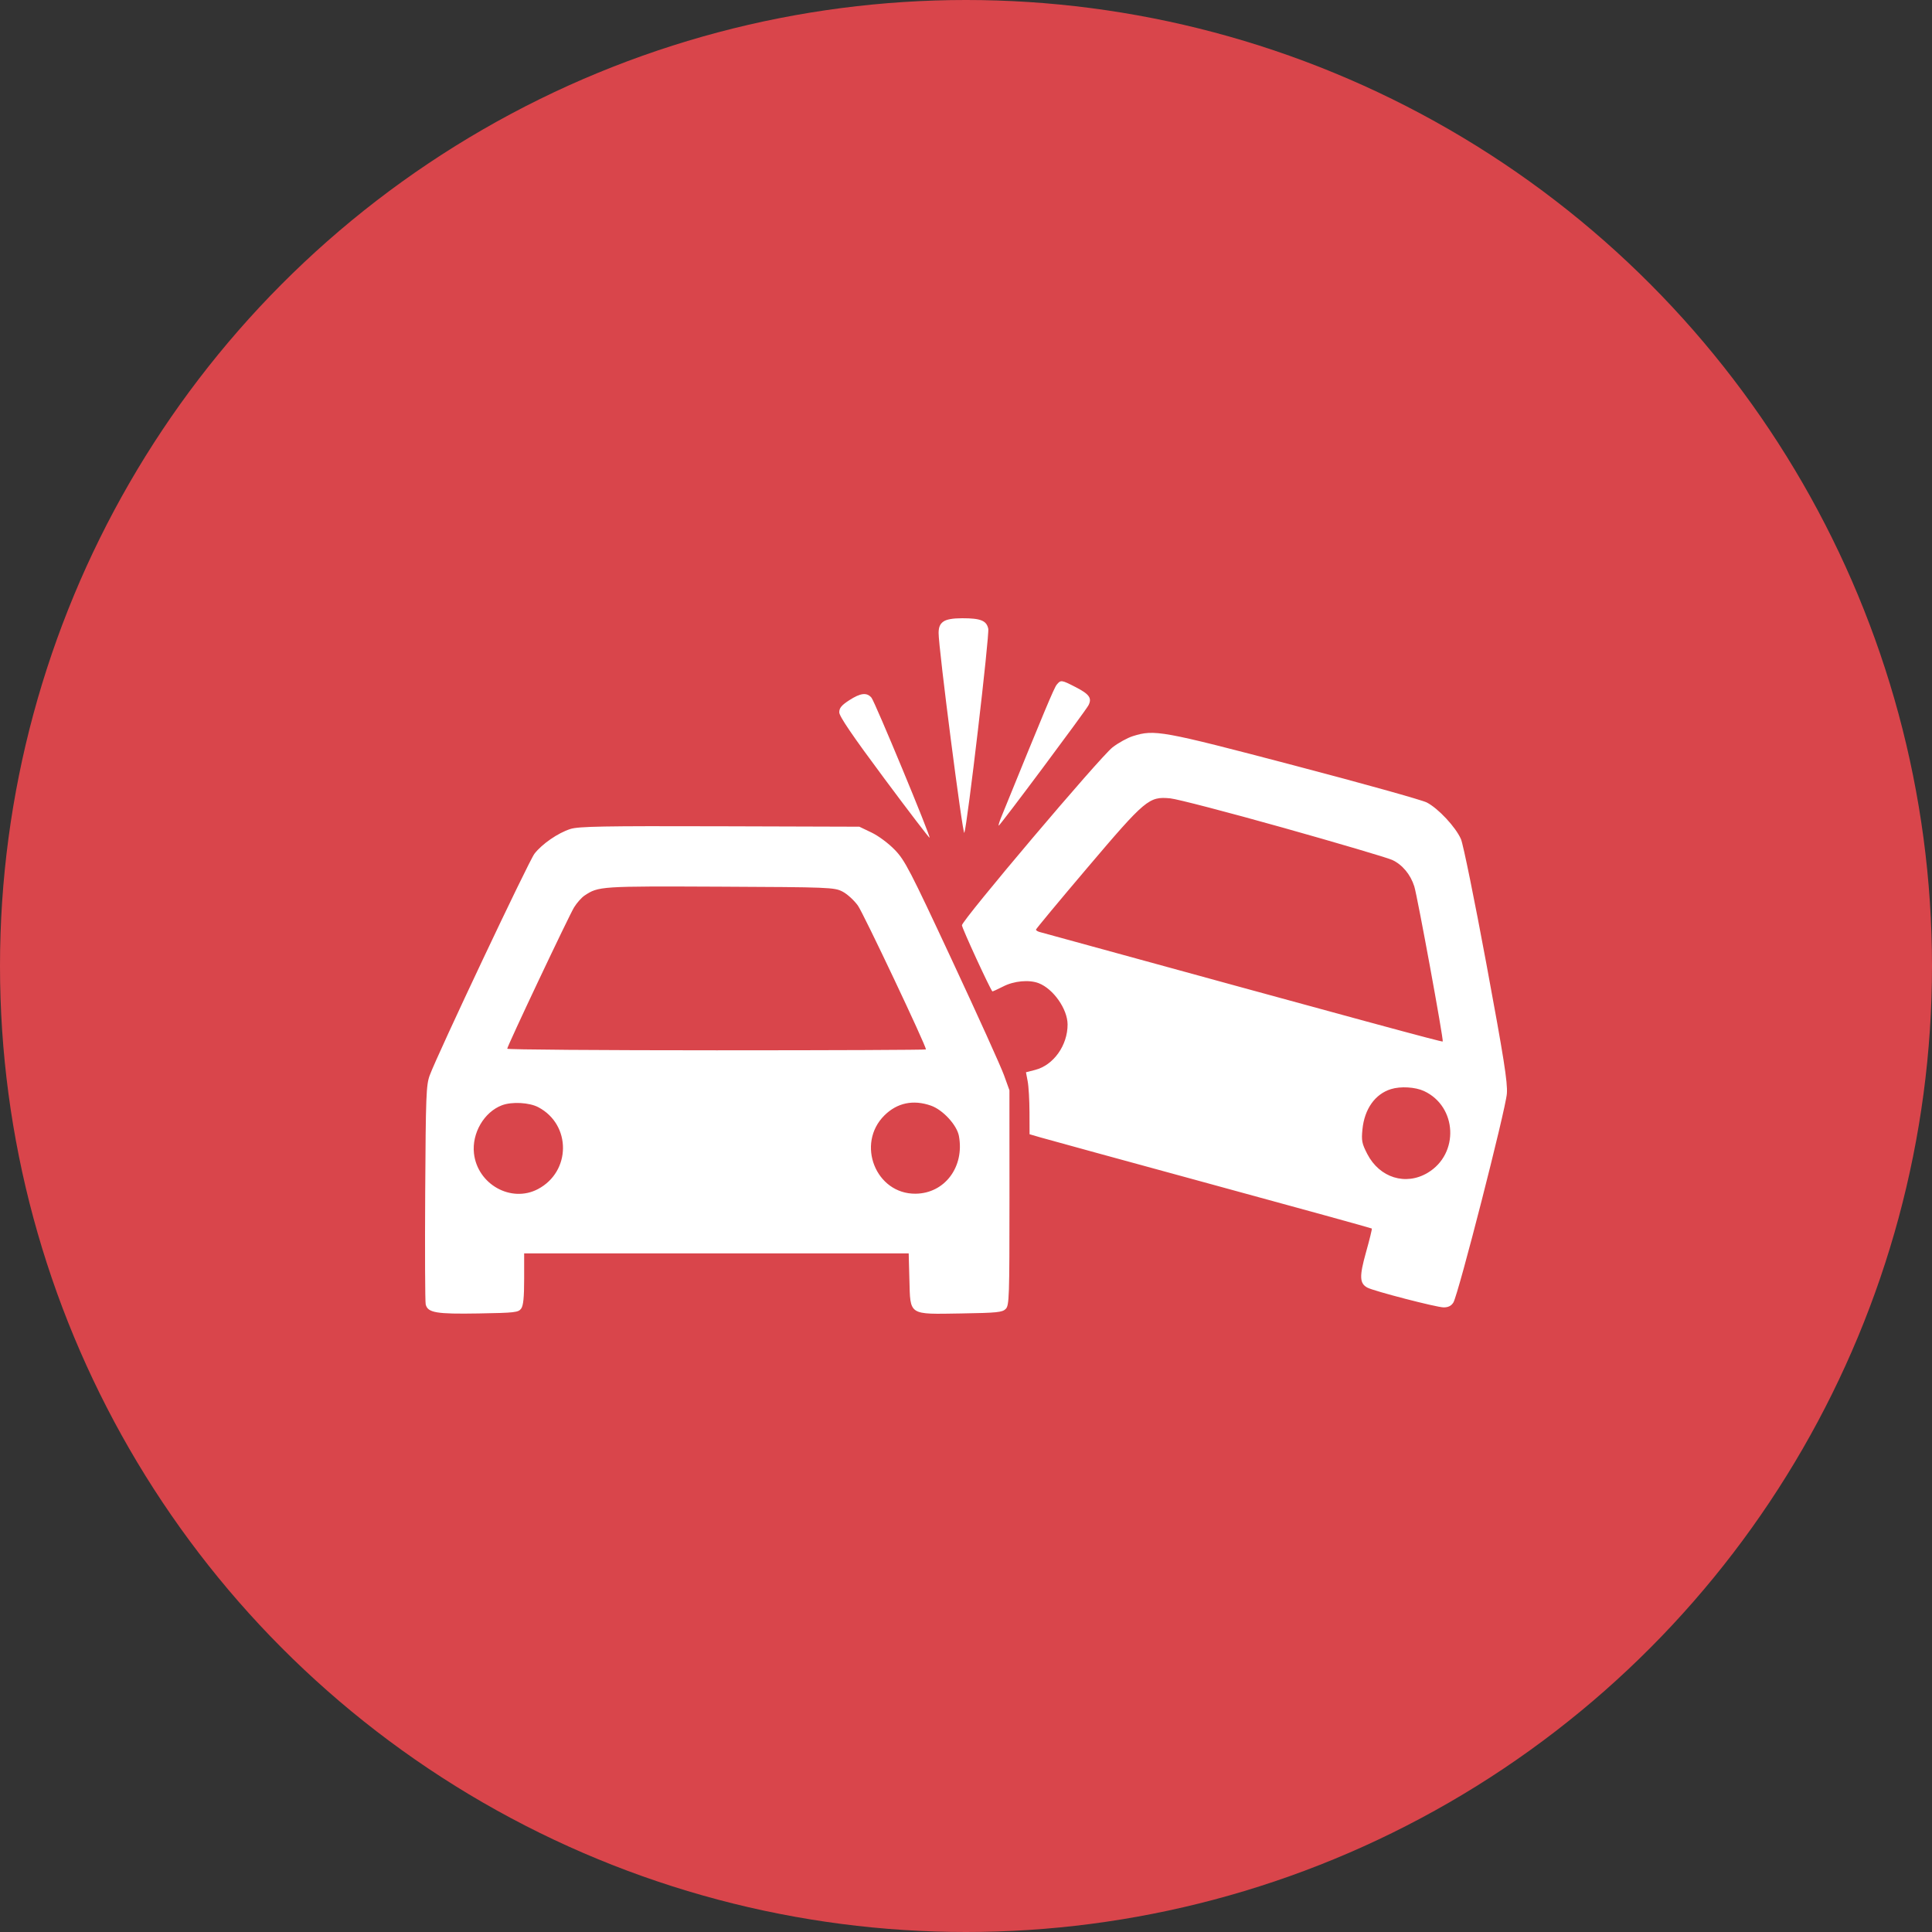 <svg width="50" height="50" viewBox="0 0 50 50" fill="none" xmlns="http://www.w3.org/2000/svg">
<rect x="0" y="0" width="50" height="50" fill="#333333" stroke="none"/>
<circle cx="25" cy="25" r="25" fill="#D9454B"/>
<path fill-rule="evenodd" clip-rule="evenodd" d="M24.414 16.087C24.326 16.15 24.292 16.232 24.291 16.381C24.288 16.763 24.919 21.656 24.957 21.553C25.035 21.345 25.611 16.432 25.576 16.271C25.531 16.061 25.379 16 24.903 16C24.659 16 24.494 16.029 24.414 16.087ZM27.348 17.719C27.28 17.801 27.026 18.409 25.908 21.158C25.861 21.273 25.834 21.367 25.847 21.367C25.881 21.367 28.091 18.404 28.169 18.254C28.265 18.069 28.194 17.967 27.844 17.786C27.469 17.593 27.454 17.591 27.348 17.719ZM21.977 18.123C21.778 18.252 21.72 18.323 21.72 18.435C21.72 18.538 22.058 19.035 22.88 20.14C23.518 20.998 24.048 21.691 24.058 21.681C24.089 21.649 22.64 18.155 22.553 18.055C22.432 17.914 22.27 17.933 21.977 18.123ZM29.319 19.051C29.179 19.095 28.942 19.225 28.793 19.341C28.472 19.588 24.896 23.814 24.895 23.946C24.894 24.015 25.618 25.588 25.682 25.656C25.688 25.663 25.813 25.606 25.96 25.531C26.241 25.385 26.634 25.349 26.882 25.445C27.261 25.592 27.627 26.115 27.629 26.511C27.631 27.053 27.266 27.567 26.79 27.689L26.552 27.75L26.596 27.983C26.621 28.111 26.642 28.472 26.643 28.785L26.645 29.354L26.933 29.438C27.091 29.484 29.079 30.029 31.352 30.649C33.625 31.268 35.492 31.784 35.502 31.794C35.512 31.804 35.445 32.079 35.353 32.406C35.177 33.033 35.184 33.213 35.386 33.323C35.552 33.413 37.18 33.835 37.362 33.835C37.48 33.835 37.559 33.796 37.613 33.709C37.741 33.505 38.97 28.705 38.998 28.3C39.018 28.003 38.921 27.39 38.468 24.947C38.163 23.302 37.867 21.849 37.81 21.718C37.675 21.406 37.219 20.918 36.923 20.767C36.794 20.702 35.244 20.269 33.479 19.806C30.057 18.907 29.879 18.875 29.319 19.051ZM33.203 21.42C34.627 21.82 35.898 22.196 36.027 22.254C36.288 22.372 36.505 22.631 36.602 22.941C36.683 23.2 37.366 26.922 37.338 26.954C37.321 26.973 35.443 26.463 26.905 24.12C26.853 24.106 26.81 24.078 26.811 24.058C26.812 24.039 27.409 23.32 28.138 22.461C29.648 20.682 29.735 20.61 30.285 20.661C30.465 20.678 31.778 21.02 33.203 21.42ZM14.762 21.454C14.442 21.556 14.029 21.84 13.832 22.094C13.684 22.285 11.323 27.282 11.121 27.83C11.029 28.081 11.019 28.343 11.004 30.872C10.995 32.394 11.001 33.693 11.017 33.758C11.07 33.974 11.289 34.011 12.385 33.992C13.325 33.976 13.416 33.966 13.488 33.866C13.544 33.787 13.565 33.579 13.565 33.097V32.437H18.541H23.517L23.535 33.113C23.56 34.054 23.5 34.014 24.875 33.992C25.802 33.977 25.942 33.963 26.028 33.875C26.119 33.782 26.125 33.588 26.125 30.996L26.124 28.216L25.983 27.825C25.906 27.61 25.303 26.276 24.643 24.862C23.547 22.512 23.419 22.264 23.157 21.994C22.997 21.827 22.733 21.631 22.555 21.546L22.24 21.395L18.628 21.384C15.616 21.375 14.973 21.387 14.762 21.454ZM21.802 23.073C21.922 23.134 22.102 23.297 22.202 23.436C22.343 23.631 23.964 27.057 23.964 27.159C23.964 27.172 21.526 27.182 18.546 27.182C15.566 27.182 13.127 27.164 13.127 27.141C13.127 27.074 14.722 23.702 14.859 23.479C14.93 23.365 15.05 23.23 15.125 23.179C15.488 22.936 15.53 22.933 18.628 22.947C21.459 22.96 21.592 22.965 21.802 23.073ZM36.853 28.236C37.713 28.636 37.77 29.86 36.95 30.351C36.38 30.692 35.704 30.482 35.385 29.865C35.245 29.593 35.231 29.52 35.26 29.227C35.312 28.701 35.587 28.313 35.999 28.186C36.247 28.109 36.626 28.131 36.853 28.236ZM13.932 28.655C14.788 29.107 14.781 30.321 13.921 30.774C13.228 31.139 12.355 30.65 12.266 29.848C12.209 29.326 12.528 28.779 12.991 28.604C13.248 28.507 13.698 28.531 13.932 28.655ZM24.091 28.613C24.4 28.72 24.765 29.116 24.817 29.4C24.964 30.199 24.45 30.884 23.698 30.893C22.666 30.906 22.147 29.601 22.89 28.865C23.218 28.541 23.633 28.453 24.091 28.613Z" fill="white"/>
</svg>
